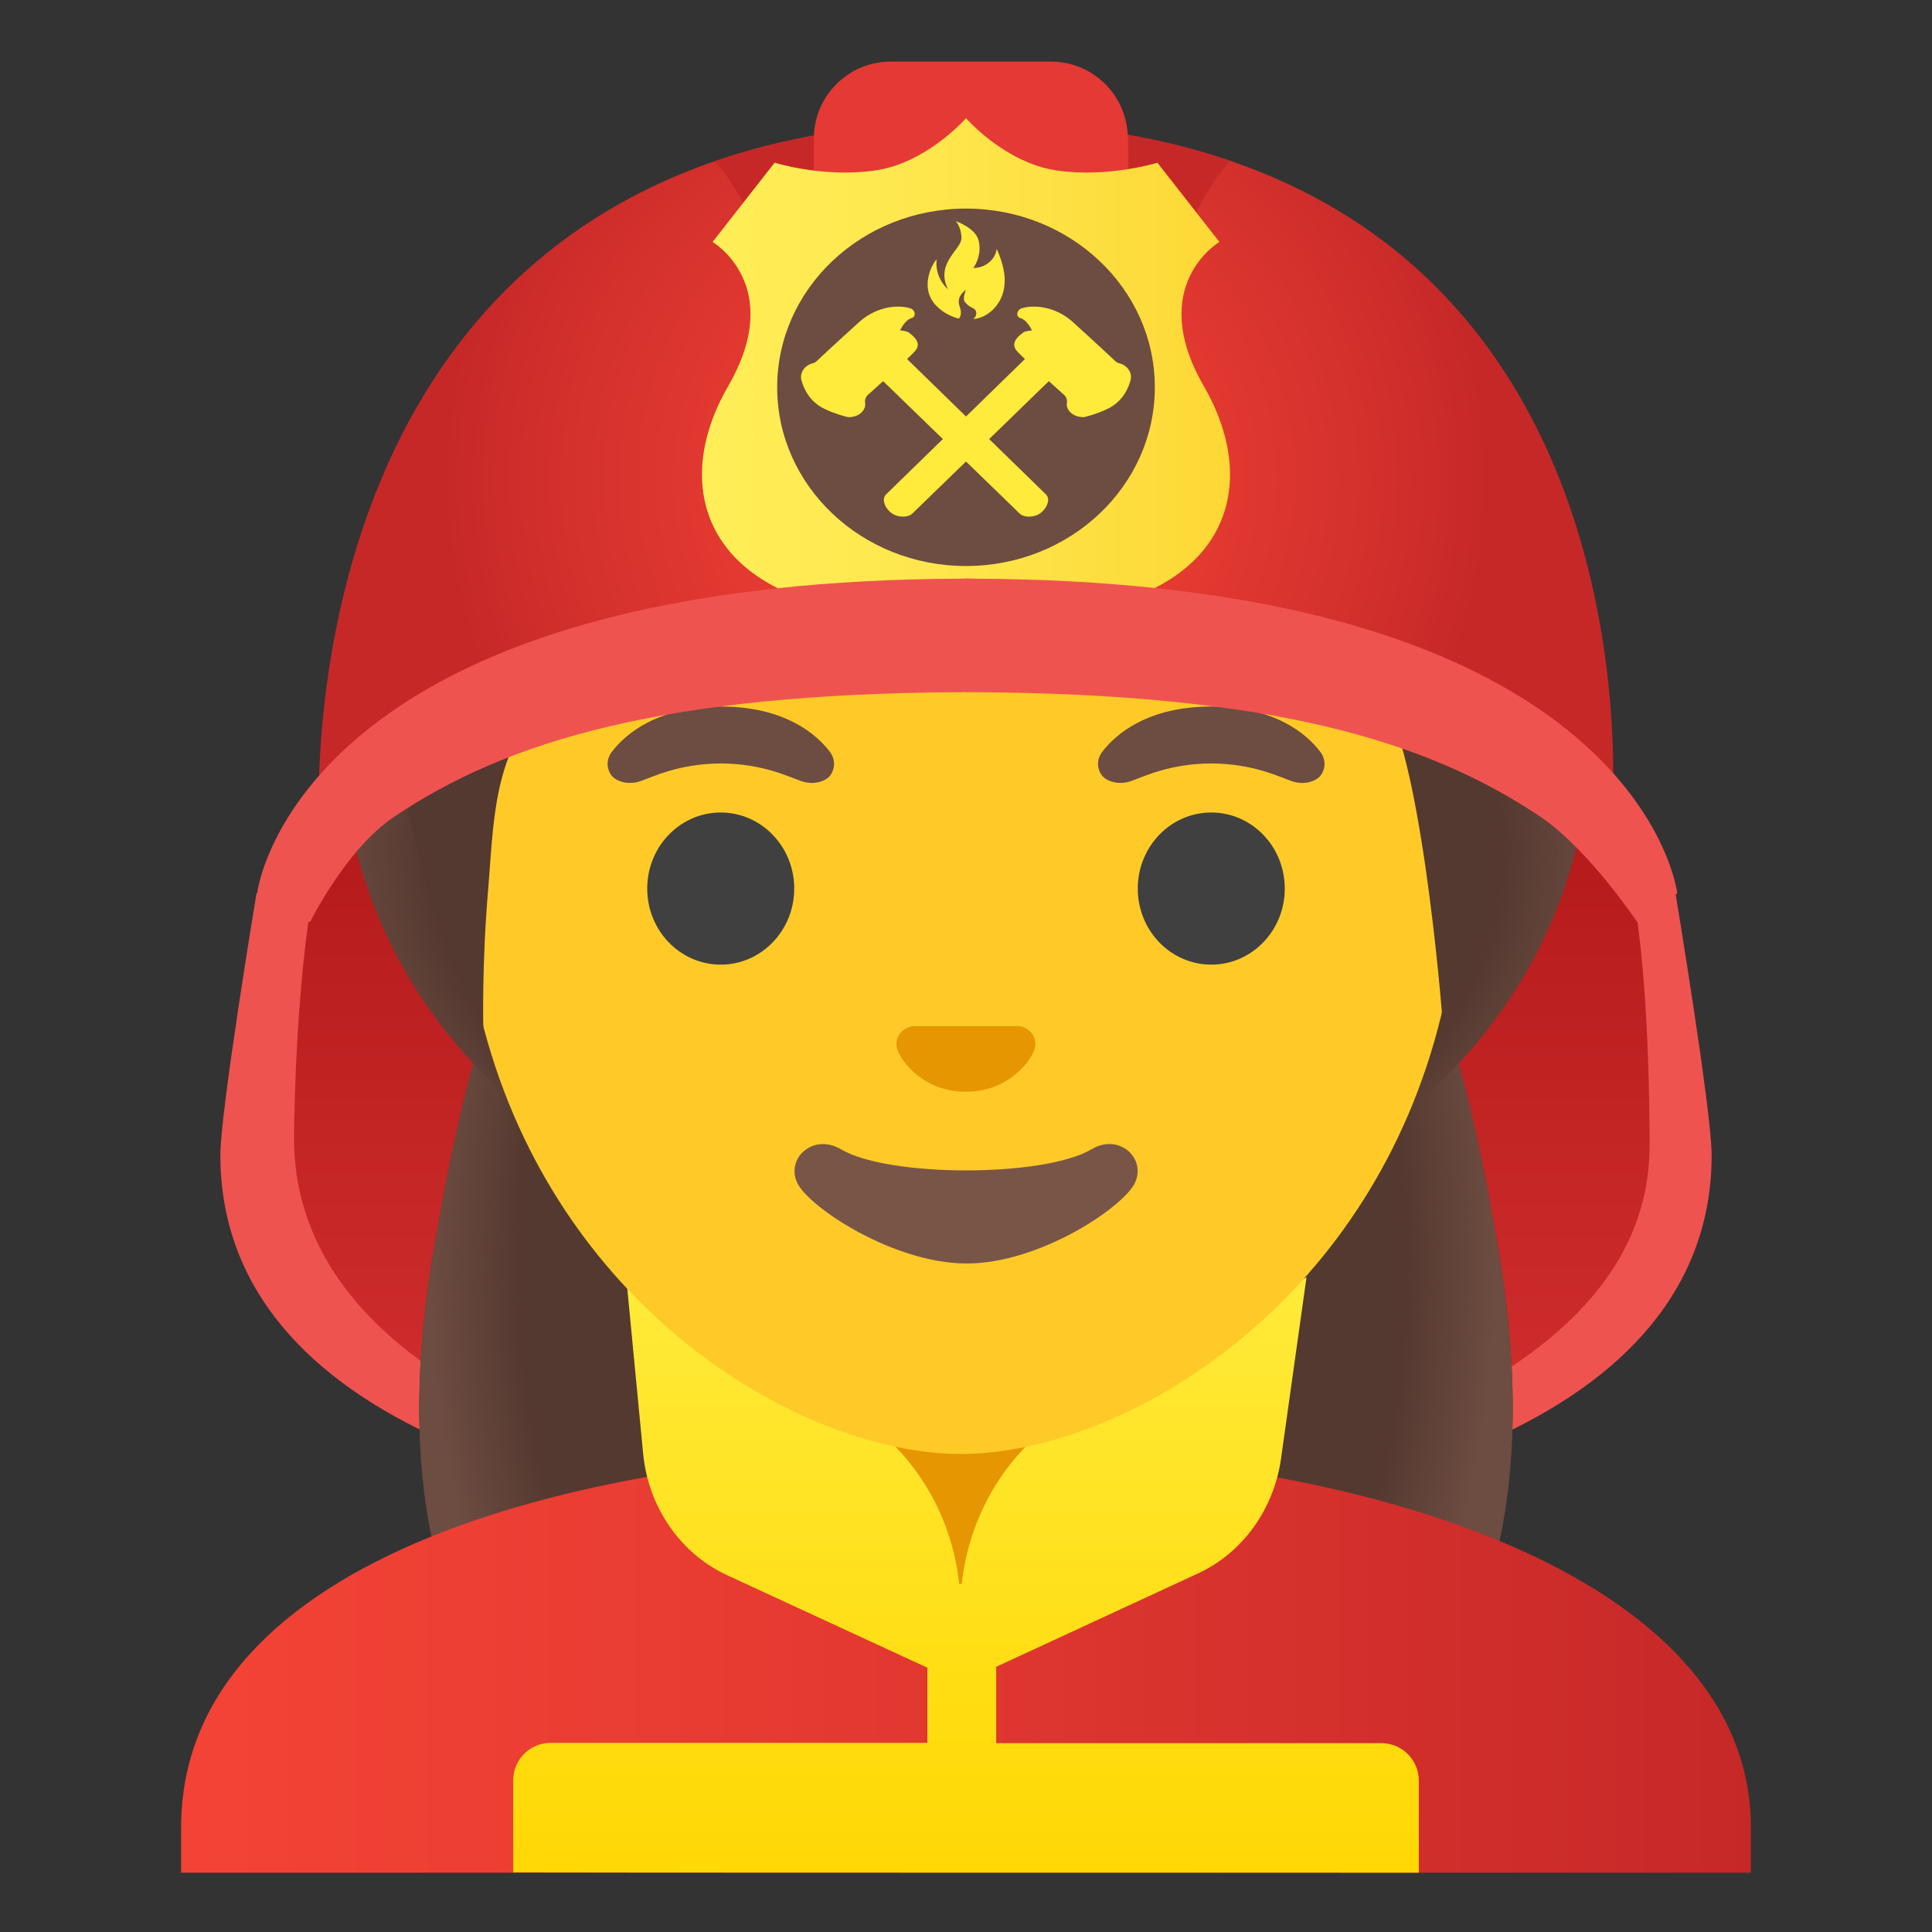 <svg enable-background="new 0 0 128 128" viewBox="0 0 128 128" xmlns="http://www.w3.org/2000/svg" xmlns:xlink="http://www.w3.org/1999/xlink"><rect x="0" y="0" width="128" height="128" fill="#333333" stroke="none"/><g fill="#EF5350"><path d="m110.97 59.19v-0.04c0.01 0.02 0.04 0.06 0.04 0.06s2.39 14.4 2.39 17.32c0 17.6-23.26 24.66-48.67 24.67v-55.33c19.26 0.12 30.09 4.58 37.26 8.29 3.36 1.74 8.98 5.03 8.98 5.03z"/><path d="m17.03 59.19v-0.04c-0.01 0.02-0.04 0.06-0.04 0.06s-2.39 14.39-2.39 17.31c0 17.6 23.26 24.66 48.67 24.67v-55.32c-19.26 0.12-30.09 4.58-37.26 8.29-3.36 1.74-8.98 5.03-8.98 5.03z"/></g><linearGradient id="l" x1="85.688" x2="85.688" y1="83.356" y2="30.624" gradientTransform="matrix(1 0 0 -1 0 128)" gradientUnits="userSpaceOnUse"><stop stop-color="#B71C1C" offset=".255"/><stop stop-color="#D32F2F" offset="1"/></linearGradient><path d="m100.29 48.38c2.62 2.85 7.14 6.77 7.85 10.51 1.13 5.96 1.15 15.17 1.15 16.98 0 8.92-7.34 14.68-16.83 18.72-14.29 6.08-30.37-4.13-30.37-19.12v-13.51c0-19.12 24.66-28.2 37.9-13.91 0.1 0.12 0.2 0.23 0.3 0.33z" fill="url(#l)"/><linearGradient id="k" x1="42.851" x2="42.851" y1="83.356" y2="30.624" gradientTransform="matrix(1 0 0 -1 0 128)" gradientUnits="userSpaceOnUse"><stop stop-color="#B71C1C" offset=".255"/><stop stop-color="#D32F2F" offset="1"/></linearGradient><path d="m28.02 48.38c-2.62 2.85-6.52 6.77-7.23 10.51-1.13 5.96-1.31 14.71-1.31 16.52 0 8.92 6.88 15.15 16.38 19.18 14.29 6.08 30.37-4.13 30.37-19.12v-13.51c0-19.12-24.66-28.2-37.9-13.91-0.11 0.12-0.21 0.23-0.31 0.33z" fill="url(#k)"/><path d="m99.25 82.68c-2.48-14.37-8.06-42.35-35.25-43.4-27.19 1.05-32.77 29.03-35.25 43.4-2.38 13.83-0.65 25.66 7.85 34.86 3.69 4 11.43 4.01 11.43 4.01l15.97-0.02 15.97 0.02s7.74-0.01 11.43-4.01c8.49-9.21 10.23-21.03 7.85-34.86z" fill="#543930"/><radialGradient id="b" cx="63.762" cy="44.312" r="51.329" gradientTransform="matrix(1.03e-13 1 .688 -7.1e-14 33.283 19.926)" gradientUnits="userSpaceOnUse"><stop stop-color="#6D4C41" stop-opacity="0" offset=".831"/><stop stop-color="#6D4C41" offset="1"/></radialGradient><path d="m99.25 82.68c-2.48-14.37-8.06-42.35-35.25-43.4-27.19 1.05-32.77 29.03-35.25 43.4-2.38 13.83-0.65 25.66 7.85 34.86 3.69 4 11.43 4.01 11.43 4.01l15.97-0.02 15.97 0.02s7.74-0.01 11.43-4.01c8.49-9.21 10.23-21.03 7.85-34.86z" fill="url(#b)"/><linearGradient id="j" x1="12" x2="116" y1="17.926" y2="17.926" gradientTransform="matrix(1 0 0 -1 0 128)" gradientUnits="userSpaceOnUse"><stop stop-color="#F44336" offset="0"/><stop stop-color="#E73B32" offset=".359"/><stop stop-color="#C62828" offset="1"/></linearGradient><path d="m64.14 96.08h-0.14c-25.65 0.03-52 7.1-52 24.99v3h104v-3c0-16.86-26.1-24.99-51.86-24.99z" fill="url(#j)"/><path d="M64,90.16h-9.08v9.98c0,4.51,3.7,8.17,8.26,8.17h1.65c4.56,0,8.26-3.66,8.26-8.17v-9.98H64z" fill="#E59600"/><linearGradient id="c" x1="64" x2="64" y1="43.917" y2=".083" gradientTransform="matrix(1 0 0 -1 0 128)" gradientUnits="userSpaceOnUse"><stop stop-color="#FFEB3B" offset="0"/><stop stop-color="#FFDD12" offset=".635"/><stop stop-color="#FFD600" offset="1"/></linearGradient><path d="m94 124.07v-6.1c0-1.37-1.11-2.48-2.48-2.48h-25.52v-5.06l13.36-6.18c2.95-1.36 5.03-4.24 5.51-7.6l1.69-12.03-15.62 8.86c-4.05 2.42-6.71 6.69-7.22 11.46h-0.17c-0.51-4.77-3.17-9.05-7.22-11.46l-14.9-9.46 1.18 12.29c0.34 3.54 2.47 6.62 5.56 8.05l13.27 6.13v4.98h-24.96c-1.37 0-2.48 1.11-2.48 2.48v6.1c0 0.02 60 0.02 60 0.02z" fill="url(#c)"/><path d="M22.56,47.89c0-21.24,82.87-21.24,82.87,0S86.89,83.38,64,83.38S22.56,69.13,22.56,47.89z" fill="#543930"/><radialGradient id="a" cx="64" cy="104.3" r="42.61" gradientTransform="matrix(1 0 0 -.731 0 132.51)" gradientUnits="userSpaceOnUse"><stop stop-color="#6D4C41" stop-opacity="0" offset=".831"/><stop stop-color="#6D4C41" offset="1"/></radialGradient><path d="M22.56,47.89c0-21.24,82.87-21.24,82.87,0 S86.89,83.38,64,83.38S22.56,69.13,22.56,47.89z" fill="url(#a)"/><path d="m63.66 16.1c-17.2 0-33.13 12.79-33.13 39.91 0 21.79 13.49 34.67 25.23 38.83 2.8 0.99 5.5 1.49 7.9 1.49 2.38 0 5.07-0.49 7.85-1.47 11.76-4.14 25.28-17.03 25.28-38.84 0-27.13-15.93-39.92-33.13-39.92z" fill="#FFCA28"/><path d="m99.29 42.04c0-5.25 2.97-31.91-35.86-31.91s-37.97 32.58-37.97 32.58 0.47 7.46 2.47 14.71 4.09 10.62 4.09 10.62-0.1-4.16 0.32-9.1 0.31-11.88 6.4-13.25c22.37-5.03 35.02-16.89 35.02-16.89 3.29 7.18 13.58 14.19 17.27 16.86 3.03 2.19 4.53 21.79 4.53 21.79s3.73-5.12 3.73-25.41z" fill="#543930"/><path d="m67.81 68.06c-0.11-0.04-0.21-0.07-0.32-0.08h-6.99c-0.11 0.01-0.21 0.04-0.32 0.08-0.63 0.26-0.98 0.91-0.68 1.61s1.69 2.66 4.49 2.66 4.2-1.96 4.49-2.66c0.31-0.7-0.03-1.36-0.67-1.61z" fill="#E59600"/><g fill="#404040"><ellipse cx="47.75" cy="58.87" rx="4.87" ry="5.04"/><ellipse cx="80.25" cy="58.87" rx="4.87" ry="5.04"/></g><g fill="#6D4C41"><path d="m54.99 49.82c-0.93-1.23-3.07-3.01-7.23-3.01s-6.31 1.79-7.23 3.01c-0.41 0.54-0.31 1.17-0.02 1.55 0.26 0.35 1.04 0.68 1.9 0.39s2.54-1.16 5.35-1.18c2.81 0.02 4.49 0.89 5.35 1.18s1.64-0.03 1.9-0.39c0.28-0.38 0.38-1.01-0.02-1.55z"/><path d="m87.48 49.82c-0.93-1.23-3.07-3.01-7.23-3.01s-6.31 1.79-7.23 3.01c-0.41 0.54-0.31 1.17-0.02 1.55 0.26 0.35 1.04 0.68 1.9 0.39s2.54-1.16 5.35-1.18c2.81 0.02 4.49 0.89 5.35 1.18s1.64-0.03 1.9-0.39c0.29-0.38 0.39-1.01-0.02-1.55z"/></g><path d="m72.32 76.14c-3.15 1.87-13.47 1.87-16.61 0-1.81-1.07-3.65 0.57-2.9 2.21 0.74 1.61 6.37 5.36 11.23 5.36s10.42-3.75 11.16-5.36c0.75-1.64-1.08-3.29-2.88-2.21z" fill="#795548"/><radialGradient id="d" cx="64" cy="96.242" r="34.638" gradientTransform="matrix(1 0 0 -1 0 128)" gradientUnits="userSpaceOnUse"><stop stop-color="#F44336" offset="0"/><stop stop-color="#EB3E33" offset=".299"/><stop stop-color="#D3302C" offset=".784"/><stop stop-color="#C62828" offset=".998"/></radialGradient><path d="m64.41 8.08c-46.76 0-43.24 47.35-43.24 47.35s12.21-11.01 43.5-11.01 42.1 9.99 42.1 9.99 4.4-46.33-42.36-46.33z" fill="url(#d)"/><defs><path id="i" d="m64.41 8.08c-46.76 0-43.24 47.35-43.24 47.35s12.21-11.01 43.5-11.01 42.1 9.99 42.1 9.99 4.4-46.33-42.36-46.33z"/></defs><clipPath id="h"><use xlink:href="#i"/></clipPath><path d="m47.12 10.43 6.95-2.35v23.75c-1.41-10.26-3.43-17.69-6.95-21.4z" clip-path="url(#h)" fill="#C62828"/><defs><path id="g" d="m64.41 8.08c-46.76 0-43.24 47.35-43.24 47.35s12.21-11.01 43.5-11.01 42.1 9.99 42.1 9.99 4.4-46.33-42.36-46.33z"/></defs><clipPath id="f"><use xlink:href="#g"/></clipPath><path d="m81.71 10.43-6.95-2.35v23.75c1.41-10.26 3.43-17.69 6.95-21.4z" clip-path="url(#f)" fill="#C62828"/><path d="m69.62 42.99h-10.6c-2.82 0-5.1-2.28-5.1-5.1v-28.71c0-2.82 2.28-5.1 5.1-5.1h10.6c2.82 0 5.1 2.28 5.1 5.1v28.7c0 2.83-2.28 5.11-5.1 5.11z" fill="#E53935"/><linearGradient id="e" x1="46.507" x2="81.494" y1="102.84" y2="102.84" gradientTransform="matrix(1 0 0 -1 0 128)" gradientUnits="userSpaceOnUse"><stop stop-color="#FFEE58" offset="0"/><stop stop-color="#FEE84F" offset=".366"/><stop stop-color="#FDD937" offset=".961"/><stop stop-color="#FDD835" offset="1"/></linearGradient><path d="m79.76 25.59c-3.86-6.68 1.03-9.56 1.03-9.56l-4.11-5.25s-3.26 1.02-6.69 0.51c-3.31-0.49-5.81-3.26-5.98-3.45v-0.02l-0.01 0.01-0.01-0.01v0.02c-0.17 0.19-2.67 2.96-5.98 3.45-3.43 0.51-6.69-0.51-6.69-0.51l-4.11 5.25s4.89 2.88 1.03 9.56-1.49 13.78 9.34 15.06c2.87 0.34 5.74 1.52 5.74 1.52l0.16 0.04v0.29l0.52-0.14 0.52 0.15v-0.29l0.16-0.04s2.88-1.19 5.74-1.52c10.83-1.29 13.2-8.39 9.34-15.07z" fill="url(#e)"/><ellipse cx="64" cy="25.66" rx="12.51" ry="11.84" fill="#6D4C41"/><g fill="#FFEB3B"><path d="m62.81 19.17c-0.56-0.51-0.85-1.27-0.75-2-0.37 0.43-0.54 1.01-0.59 1.43-0.21 1.93 2.03 2.54 2.07 2.5 0.07-0.09 0.21-0.33 0.04-0.8-0.26-0.7 0.42-1.09 0.42-1.09s-0.26 0.56-0.07 0.8c0.3 0.38 0.57 0.36 0.7 0.55 0.14 0.2-0.02 0.51-0.16 0.58 1.01-0.08 1.81-0.95 2.02-1.88s-0.06-1.9-0.46-2.78c-0.06 0.71-0.79 1.3-1.55 1.27 0.22-0.27 0.57-1.02 0.35-1.84s-1.51-1.26-1.51-1.26 0.36 0.37 0.38 1.12c0 0.77-1.76 1.65-0.89 3.4z"/><path d="m69.3 32.76-9.93-9.68-1.79 1.27 9.96 9.66c0.14 0.14 0.38 0.22 0.63 0.22 0.26 0 0.53-0.07 0.74-0.22 0.29-0.2 0.5-0.54 0.53-0.83 0.02-0.2-0.06-0.34-0.14-0.42z"/><path d="m60.21 22.03c-0.14-0.1-0.42-0.12-0.58-0.14 0.03-0.06 0.33-0.69 0.75-0.81 0.35-0.1 0.26-0.54-0.06-0.65-0.7-0.23-2.15-0.2-3.37 0.88-0.14 0.12-1.97 1.79-2.88 2.65-0.06 0.05-0.13 0.09-0.23 0.11-0.54 0.14-0.88 0.64-0.74 1.13 0.13 0.47 0.44 1.2 1.16 1.68 0.68 0.46 1.91 0.76 1.94 0.76 0.51 0 0.95-0.22 1.1-0.67 0.09-0.27-0.12-0.43 0.17-0.78 0 0 2.92-2.6 3.21-3 0.29-0.41 0.05-0.78-0.47-1.16z"/><path d="m58.7 32.76 9.93-9.68 1.79 1.27-9.96 9.66c-0.14 0.14-0.38 0.22-0.63 0.22-0.26 0-0.53-0.07-0.74-0.22-0.29-0.2-0.51-0.54-0.53-0.83-0.02-0.2 0.06-0.34 0.14-0.42z"/><path d="m67.79 22.03c0.14-0.1 0.42-0.12 0.58-0.14-0.03-0.06-0.33-0.69-0.75-0.81-0.35-0.1-0.26-0.54 0.06-0.65 0.7-0.23 2.15-0.2 3.37 0.88 0.14 0.12 1.97 1.79 2.88 2.65 0.06 0.05 0.13 0.09 0.23 0.11 0.54 0.14 0.88 0.64 0.74 1.13-0.13 0.47-0.44 1.2-1.16 1.68-0.68 0.46-1.91 0.76-1.94 0.76-0.5 0-0.95-0.22-1.1-0.67-0.09-0.27 0.12-0.43-0.17-0.78 0 0-2.92-2.6-3.21-3-0.29-0.41-0.05-0.78 0.47-1.16z"/></g><path d="m64.14 38.33c-0.24 0-0.46 0-0.69 0.01-17.4 0.09-28.3 3.36-35.11 7.29-10.02 5.77-11.22 12.96-11.3 13.52v0.04l3.5 1.9s2.37-4.81 5.52-6.94c7.59-5.13 18.07-8.17 37.41-8.29 0.24 0 0.47-0.01 0.72-0.01v-7.52c-0.03 0.01-0.04 0-0.05 0z" fill="#EF5350"/><path d="m64.02 38.33c0.24 0 0.46 0 0.69 0.01 17.4 0.09 28.3 3.36 35.11 7.29 10.02 5.77 11.22 12.96 11.3 13.52v0.04l-2.65 1.9s-3.22-4.81-6.36-6.94c-7.59-5.13-18.07-8.17-37.41-8.29-0.24 0-0.47-0.01-0.72-0.01v-7.52c0.03 0.01 0.03 0 0.04 0z" fill="#EF5350"/></svg>
